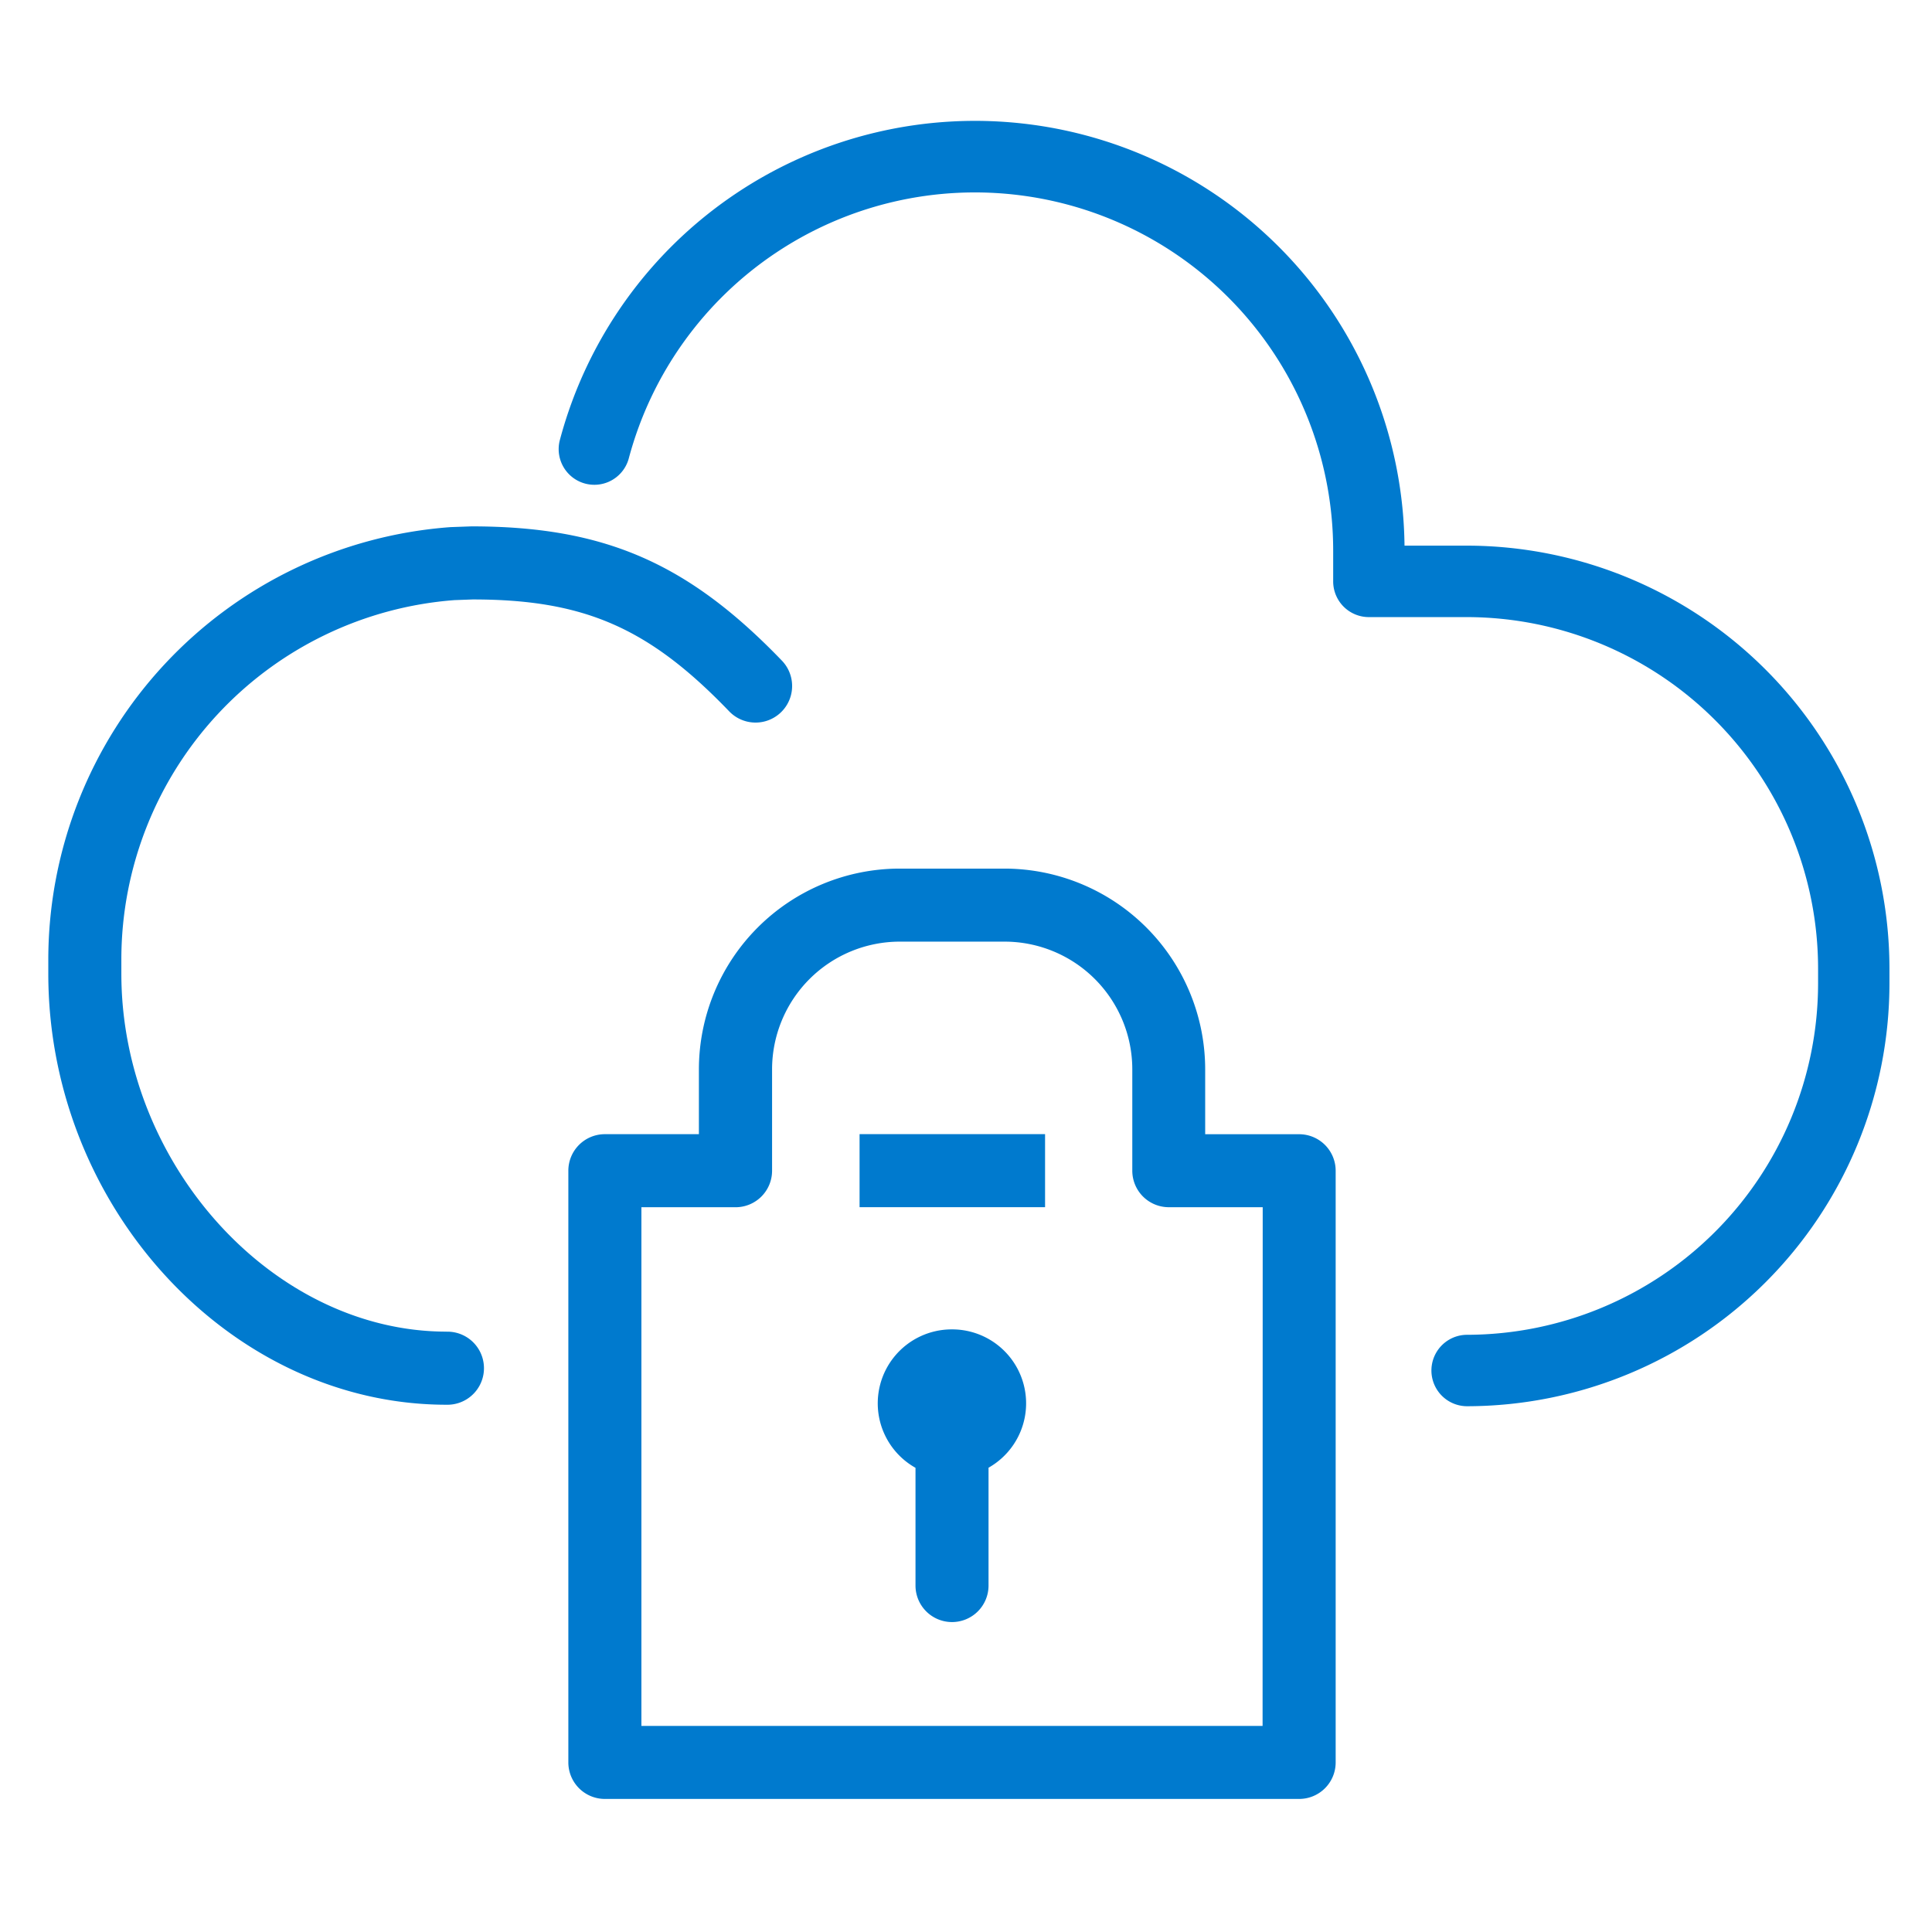 <?xml version="1.0" encoding="utf-8"?>
<svg id="sc4-icon-cybersecurity" xmlns="http://www.w3.org/2000/svg" width="80" height="80" viewBox="0 0 80 80">
  <rect id="Rectangle_421" data-name="Rectangle 421" width="80" height="80" fill="none"/>
  <g id="Group_1673" data-name="Group 1673" transform="translate(-1417.829 -810.811)">
    <path id="Path_4996" data-name="Path 4996" d="M1457.248,865.858a3.062,3.062,0,0,0-1.51,5.732v4.874a1.512,1.512,0,0,0,1.513,1.513h0a1.511,1.511,0,0,0,1.511-1.513v-4.878a3.062,3.062,0,0,0-1.515-5.728Z" fill="#007ace"/>
    <path id="Path_4997" data-name="Path 4997" d="M1471.623,857.777h-3.89v-2.689a8.32,8.32,0,0,0-8.31-8.31h-4.344a8.321,8.321,0,0,0-8.31,8.31v2.687h-3.893a1.512,1.512,0,0,0-1.513,1.513v24.5a1.512,1.512,0,0,0,1.513,1.513h28.747a1.511,1.511,0,0,0,1.513-1.508v-24.5A1.512,1.512,0,0,0,1471.623,857.777Zm-1.513,24.5h-25.722V860.8h3.9a1.511,1.511,0,0,0,1.511-1.513v-4.2a5.291,5.291,0,0,1,5.285-5.285h4.344a5.29,5.29,0,0,1,5.287,5.286v4.2a1.512,1.512,0,0,0,1.513,1.511h3.887Z" fill="#007ace"/>
    <rect id="Rectangle_441" data-name="Rectangle 441" width="7.681" height="3.025" transform="translate(1453.422 857.773)" fill="#007ace"/>
    <path id="Path_4998" data-name="Path 4998" d="M1478.582,833.405h-2.595A17.787,17.787,0,0,0,1441.02,829l-.013.048a1.477,1.477,0,0,0,2.865.72,14.834,14.834,0,0,1,29.161,3.863v1.254a1.478,1.478,0,0,0,1.477,1.479h4.07a14.56,14.56,0,0,1,14.532,14.552v.614a14.56,14.56,0,0,1-14.532,14.552,1.479,1.479,0,0,0,0,2.958,17.518,17.518,0,0,0,17.487-17.513v-.611A17.517,17.517,0,0,0,1478.582,833.405Z" fill="#007ace"/>
    <path id="Path_4999" data-name="Path 4999" d="M1436.317,865.951c-7.173,0-13.463-6.923-13.463-14.823v-.62a14.923,14.923,0,0,1,13.789-14.847l.759-.028c4.611,0,7.293,1.168,10.622,4.634a1.514,1.514,0,0,0,2.182-2.1c-3.9-4.052-7.365-5.56-12.854-5.56l-.865.031a17.968,17.968,0,0,0-16.658,17.868v.624c0,9.675,7.55,17.848,16.488,17.848v0h.078a1.513,1.513,0,1,0-.078-3.025Z" fill="#007ace"/>
  </g>
</svg>

